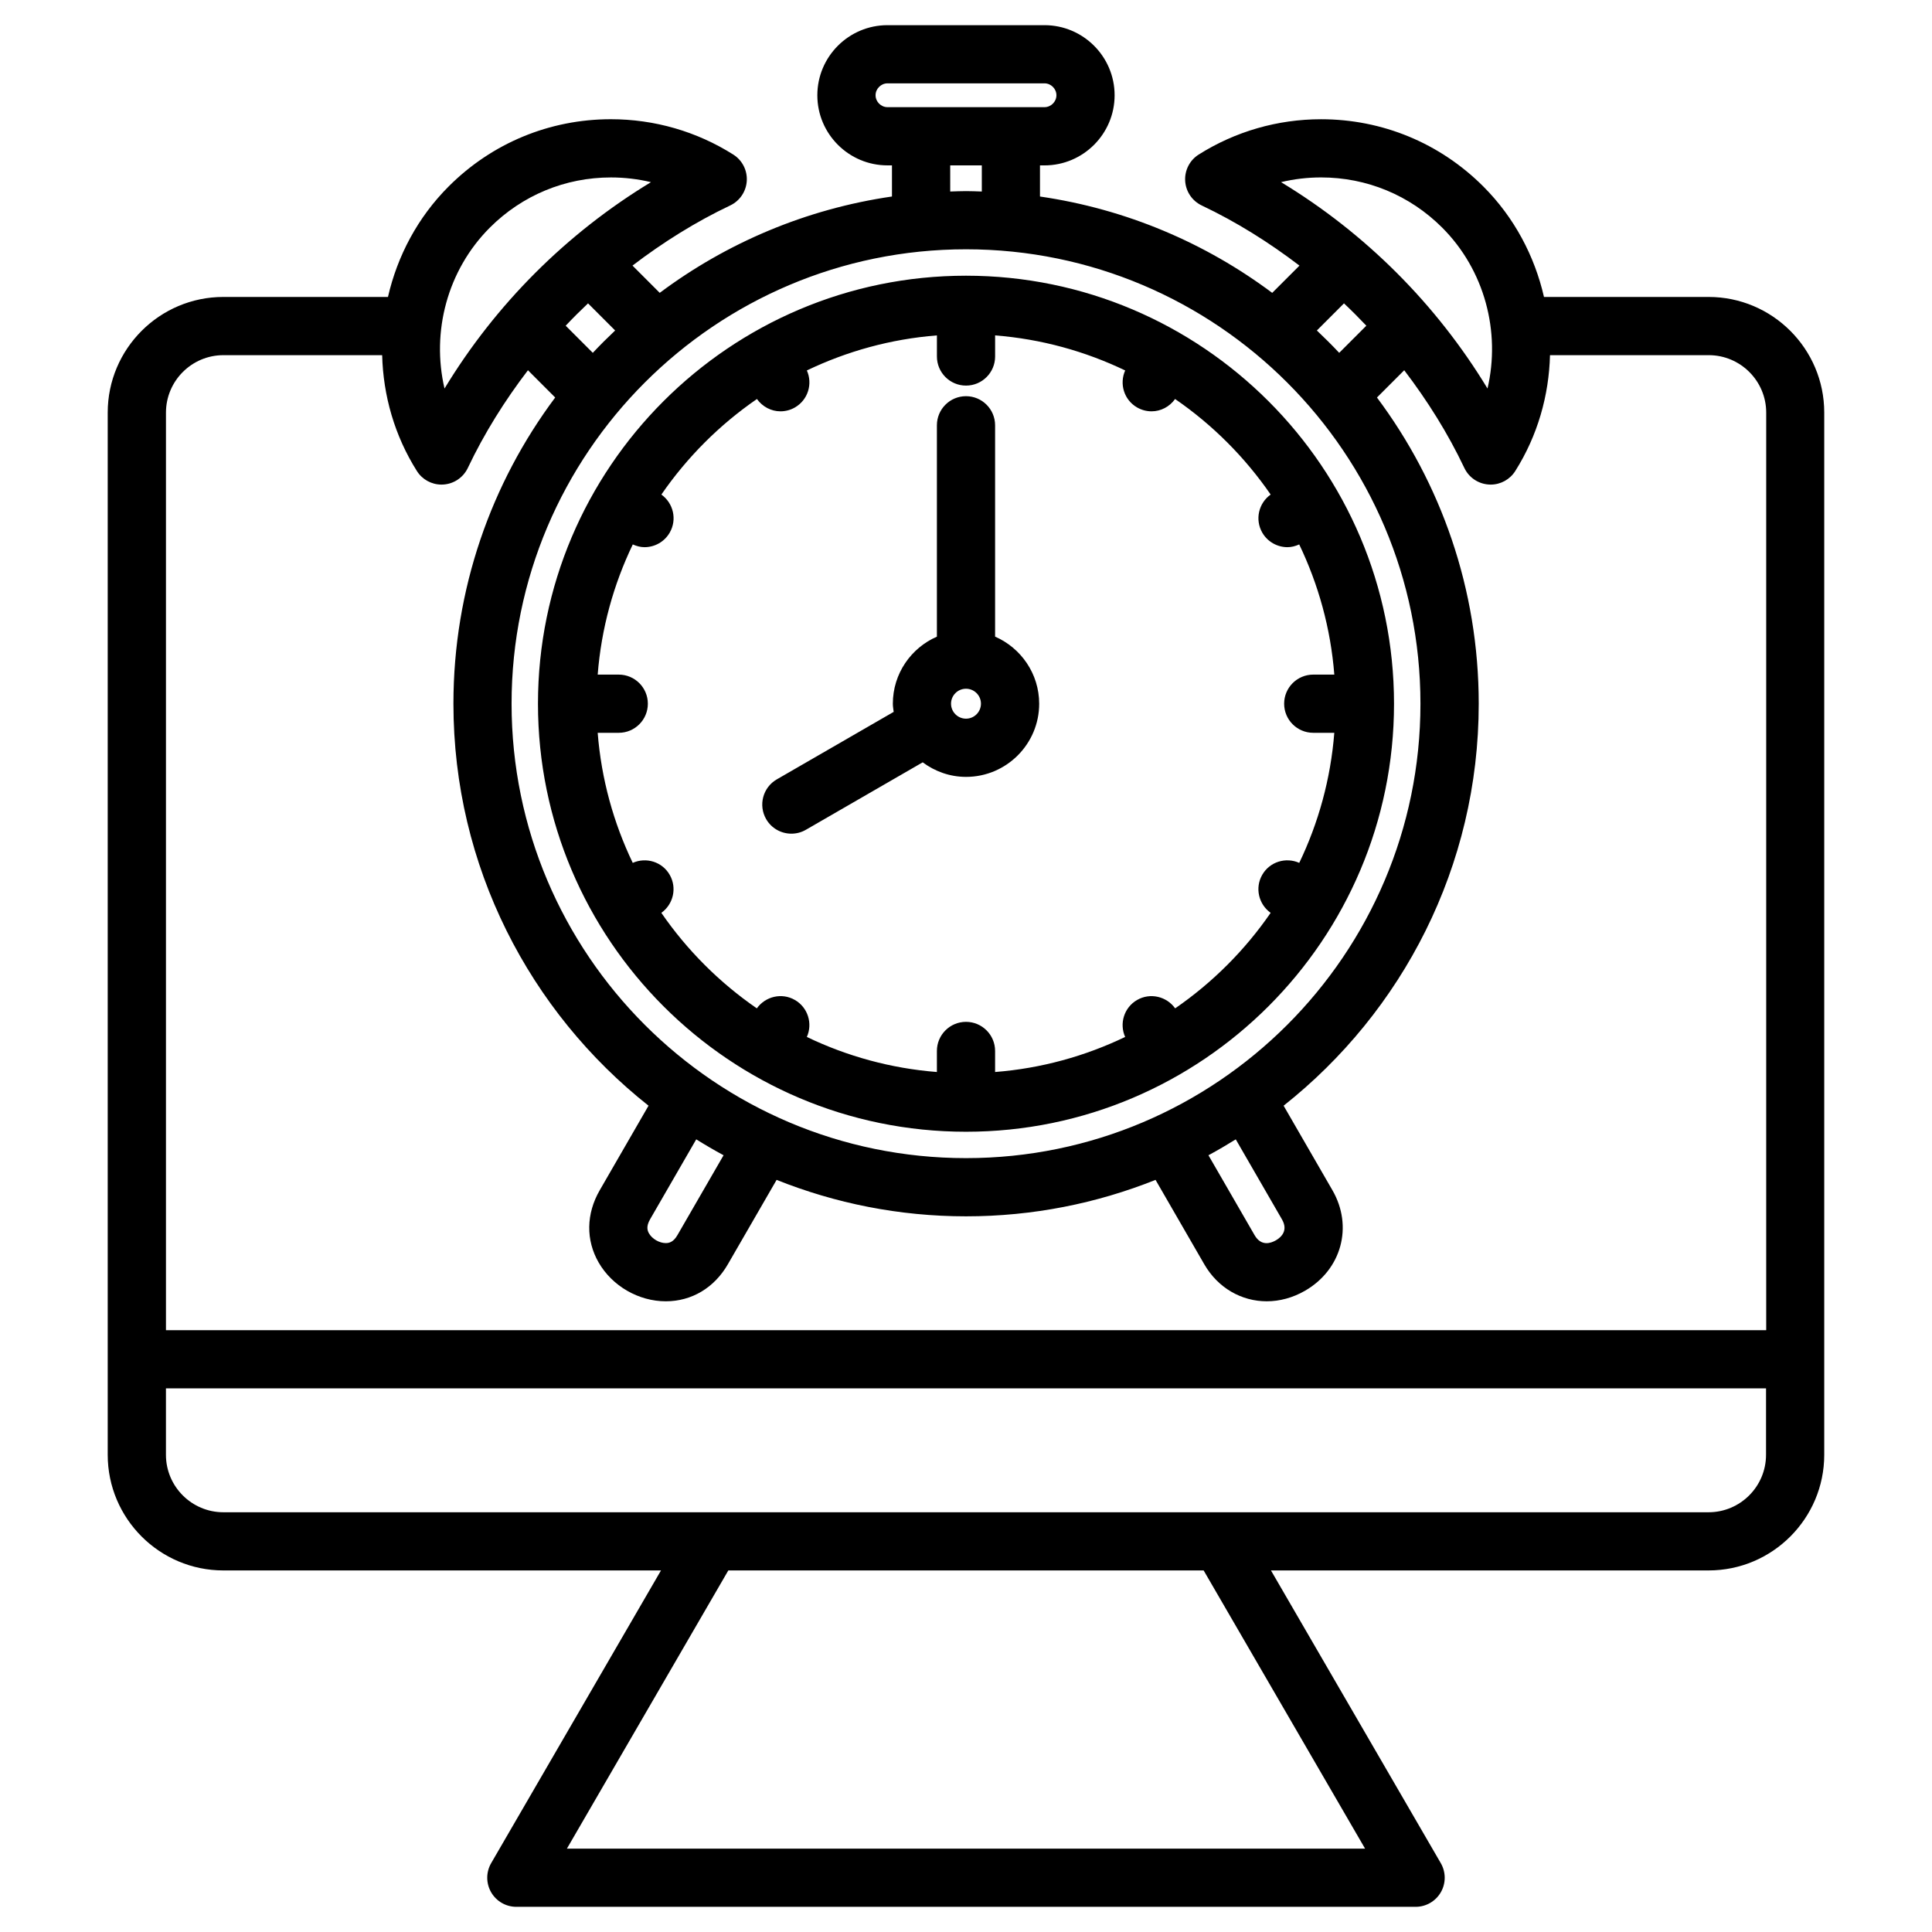 <?xml version="1.0" encoding="UTF-8"?>
<!-- The Best Svg Icon site in the world: iconSvg.co, Visit us! https://iconsvg.co -->
<svg fill="#000000" width="800px" height="800px" version="1.1" viewBox="144 144 512 512" xmlns="http://www.w3.org/2000/svg">
 <path d="m596.79 222.7h-43.617c-2.488-10.844-7.871-21.078-16.086-29.289-11.484-11.488-26.754-17.812-42.988-17.812-11.52 0-22.742 3.238-32.438 9.363-2.379 1.5-3.746 4.18-3.578 6.988 0.168 2.809 1.852 5.297 4.391 6.504 9.227 4.379 17.855 9.797 25.898 15.938l-7.223 7.219c-17.691-13.219-38.707-22.215-61.543-25.531v-8.25h1.191c10.246 0 18.586-8.34 18.586-18.586 0-10.242-8.34-18.574-18.586-18.574h-41.609c-10.246 0-18.586 8.332-18.586 18.578s8.34 18.578 18.586 18.578h1.191v8.25c-22.832 3.316-43.848 12.312-61.543 25.531l-7.219-7.223c8.047-6.133 16.668-11.559 25.895-15.938 2.539-1.203 4.219-3.695 4.391-6.504 0.168-2.809-1.199-5.481-3.578-6.981-9.691-6.129-20.906-9.367-32.434-9.367-16.238 0-31.508 6.324-42.992 17.812-8.215 8.215-13.598 18.445-16.086 29.289h-43.625c-16.898 0-30.645 13.75-30.645 30.648v276.19c0 16.898 13.746 30.648 30.645 30.648h115.98l-45.004 77.566c-1.383 2.387-1.387 5.332-0.012 7.723 1.379 2.391 3.926 3.859 6.684 3.859h238.31c2.754 0 5.305-1.469 6.684-3.859s1.371-5.336-0.012-7.723l-45.004-77.566h115.97c16.902 0 30.656-13.75 30.656-30.648v-276.19c0.004-16.898-13.746-30.648-30.648-30.648zm-102.69-31.68c12.117 0 23.508 4.723 32.086 13.293 11.285 11.285 15.531 27.652 12.016 42.645-13.535-22.336-32.355-41.152-54.711-54.688 3.453-0.828 7.012-1.25 10.609-1.25zm6.07 33.375c2.035 1.918 4.004 3.891 5.922 5.918l-7.188 7.191c-1.914-2.035-3.891-4.004-5.922-5.922zm-16.438 242.75c1.742 3.019-0.273 4.781-1.621 5.562-1.355 0.77-3.875 1.648-5.629-1.371l-12.23-21.18c2.461-1.332 4.867-2.738 7.238-4.211zm-83.73-16.23c-66.406 0-120.43-54.02-120.43-120.43-0.004-66.406 54.023-120.42 120.43-120.42s120.43 54.02 120.43 120.43-54.027 120.42-120.43 120.42zm-71.492-4.977c2.371 1.477 4.781 2.891 7.242 4.215l-12.234 21.18c-1.074 1.859-2.215 2.098-3.094 2.098-1.68 0-3.59-1.102-4.426-2.555-0.441-0.754-0.801-1.871 0.273-3.738zm47.523-276.7c0-1.707 1.445-3.152 3.16-3.152h41.609c1.719 0 3.16 1.445 3.16 3.156 0 1.711-1.445 3.156-3.16 3.156h-41.609c-1.715 0.008-3.16-1.441-3.16-3.16zm19.781 18.59h8.375v6.926c-1.398-0.047-2.785-0.109-4.188-0.109s-2.793 0.066-4.184 0.109zm-88.797 43.754c-2.035 1.918-4.012 3.891-5.922 5.922l-7.184-7.188c1.918-2.035 3.891-4.004 5.922-5.922zm-33.199-27.266c8.574-8.57 19.969-13.293 32.09-13.293 3.594 0 7.156 0.422 10.605 1.25-22.344 13.531-41.168 32.352-54.711 54.688-3.516-15 0.73-31.355 12.016-42.645zm-70.617 33.805h42.074c0.273 10.664 3.266 21.305 9.207 30.707 1.414 2.25 3.883 3.594 6.519 3.594 0.152 0 0.312-0.004 0.469-0.016 2.809-0.168 5.297-1.852 6.504-4.391 4.379-9.227 9.793-17.848 15.938-25.895l7.219 7.223c-16.934 22.656-26.969 50.75-26.969 81.148 0 43.148 20.246 81.629 51.703 106.53l-12.934 22.41c-3.606 6.242-3.703 13.219-0.277 19.16 3.606 6.242 10.59 10.266 17.793 10.266 6.852 0 12.848-3.574 16.441-9.809l12.918-22.367c15.539 6.211 32.477 9.66 50.211 9.66s34.664-3.449 50.215-9.66l12.914 22.367c3.664 6.344 9.934 9.809 16.555 9.809 3.383 0 6.867-0.91 10.145-2.797 9.68-5.594 12.801-17.035 7.266-26.629l-12.941-22.41c31.461-24.902 51.707-63.383 51.707-106.53 0-30.398-10.035-58.492-26.969-81.148l7.223-7.223c6.137 8.047 11.559 16.668 15.934 25.895 1.203 2.539 3.695 4.219 6.504 4.391 0.152 0.012 0.312 0.016 0.469 0.016 2.637 0 5.102-1.348 6.519-3.594 5.941-9.402 8.934-20.039 9.207-30.707h42.062c8.398 0 15.234 6.832 15.234 15.227v243.16l-424.08 0.004v-243.16c0-8.398 6.828-15.23 15.223-15.23zm302.56 395.79h-211.53l42.777-73.727h125.97zm91.027-89.148h-393.59c-8.395 0-15.223-6.832-15.223-15.227v-17.602h424.04v17.602c0 8.395-6.832 15.227-15.23 15.227zm-196.79-327.7c-62.539 0-113.43 50.879-113.43 113.43 0 62.543 50.879 113.43 113.43 113.43 62.543 0 113.43-50.879 113.43-113.43-0.004-62.543-50.887-113.43-113.43-113.43zm55.43 194.16c-2.281-3.188-6.637-4.215-10.102-2.211-3.445 1.996-4.734 6.242-3.152 9.793-10.59 5.078-22.191 8.324-34.465 9.289v-5.582c0-4.258-3.453-7.711-7.711-7.711s-7.711 3.453-7.711 7.711v5.582c-12.27-0.965-23.879-4.207-34.465-9.289 1.582-3.551 0.293-7.805-3.152-9.793-3.461-2.012-7.812-0.977-10.102 2.211-9.902-6.82-18.488-15.406-25.305-25.309 3.184-2.281 4.199-6.633 2.207-10.09-1.984-3.453-6.234-4.738-9.789-3.156-5.078-10.59-8.324-22.191-9.289-34.465l5.582-0.004c4.258 0 7.711-3.453 7.711-7.711 0-4.258-3.453-7.711-7.711-7.711h-5.582c0.965-12.281 4.207-23.895 9.301-34.496 1.004 0.445 2.047 0.727 3.102 0.727 2.664 0 5.254-1.383 6.684-3.856 2-3.465 0.977-7.809-2.211-10.09 6.828-9.91 15.418-18.504 25.328-25.324 1.48 2.066 3.801 3.266 6.227 3.266 1.312 0 2.641-0.328 3.856-1.035 3.449-2 4.734-6.242 3.144-9.797 10.594-5.078 22.199-8.324 34.469-9.289v5.59c0 4.258 3.453 7.711 7.711 7.711 4.258 0 7.711-3.453 7.711-7.711v-5.59c12.27 0.965 23.879 4.207 34.469 9.289-1.59 3.559-0.305 7.805 3.144 9.797 1.219 0.703 2.543 1.035 3.856 1.035 2.426 0 4.746-1.191 6.227-3.266 9.91 6.82 18.504 15.414 25.324 25.32-3.188 2.277-4.211 6.621-2.223 10.09 1.43 2.473 4.019 3.859 6.688 3.859 1.055 0 2.098-0.277 3.106-0.727 5.086 10.602 8.332 22.215 9.301 34.496h-5.586c-4.258 0-7.711 3.453-7.711 7.711 0 4.258 3.453 7.711 7.711 7.711h5.582c-0.965 12.27-4.207 23.879-9.289 34.469-3.562-1.582-7.812-0.305-9.805 3.156-1.996 3.465-0.965 7.809 2.223 10.09-6.82 9.906-15.402 18.484-25.301 25.309zm-47.719-98.512v-56.008c0-4.258-3.453-7.711-7.711-7.711s-7.711 3.453-7.711 7.711v56.016c-6.859 2.988-11.676 9.82-11.676 17.766 0 0.746 0.133 1.445 0.223 2.168l-30.973 17.887c-3.691 2.129-4.949 6.844-2.824 10.535 1.426 2.473 4.019 3.856 6.684 3.856 1.312 0 2.637-0.328 3.852-1.035l30.949-17.871c3.227 2.391 7.176 3.856 11.484 3.856 10.688 0 19.387-8.699 19.387-19.391-0.008-7.953-4.828-14.785-11.684-17.777zm-7.711 21.742c-2.191 0-3.965-1.785-3.965-3.969 0-2.184 1.777-3.965 3.965-3.965 2.184 0 3.965 1.777 3.965 3.965-0.004 2.184-1.777 3.969-3.965 3.969z"/>
</svg>